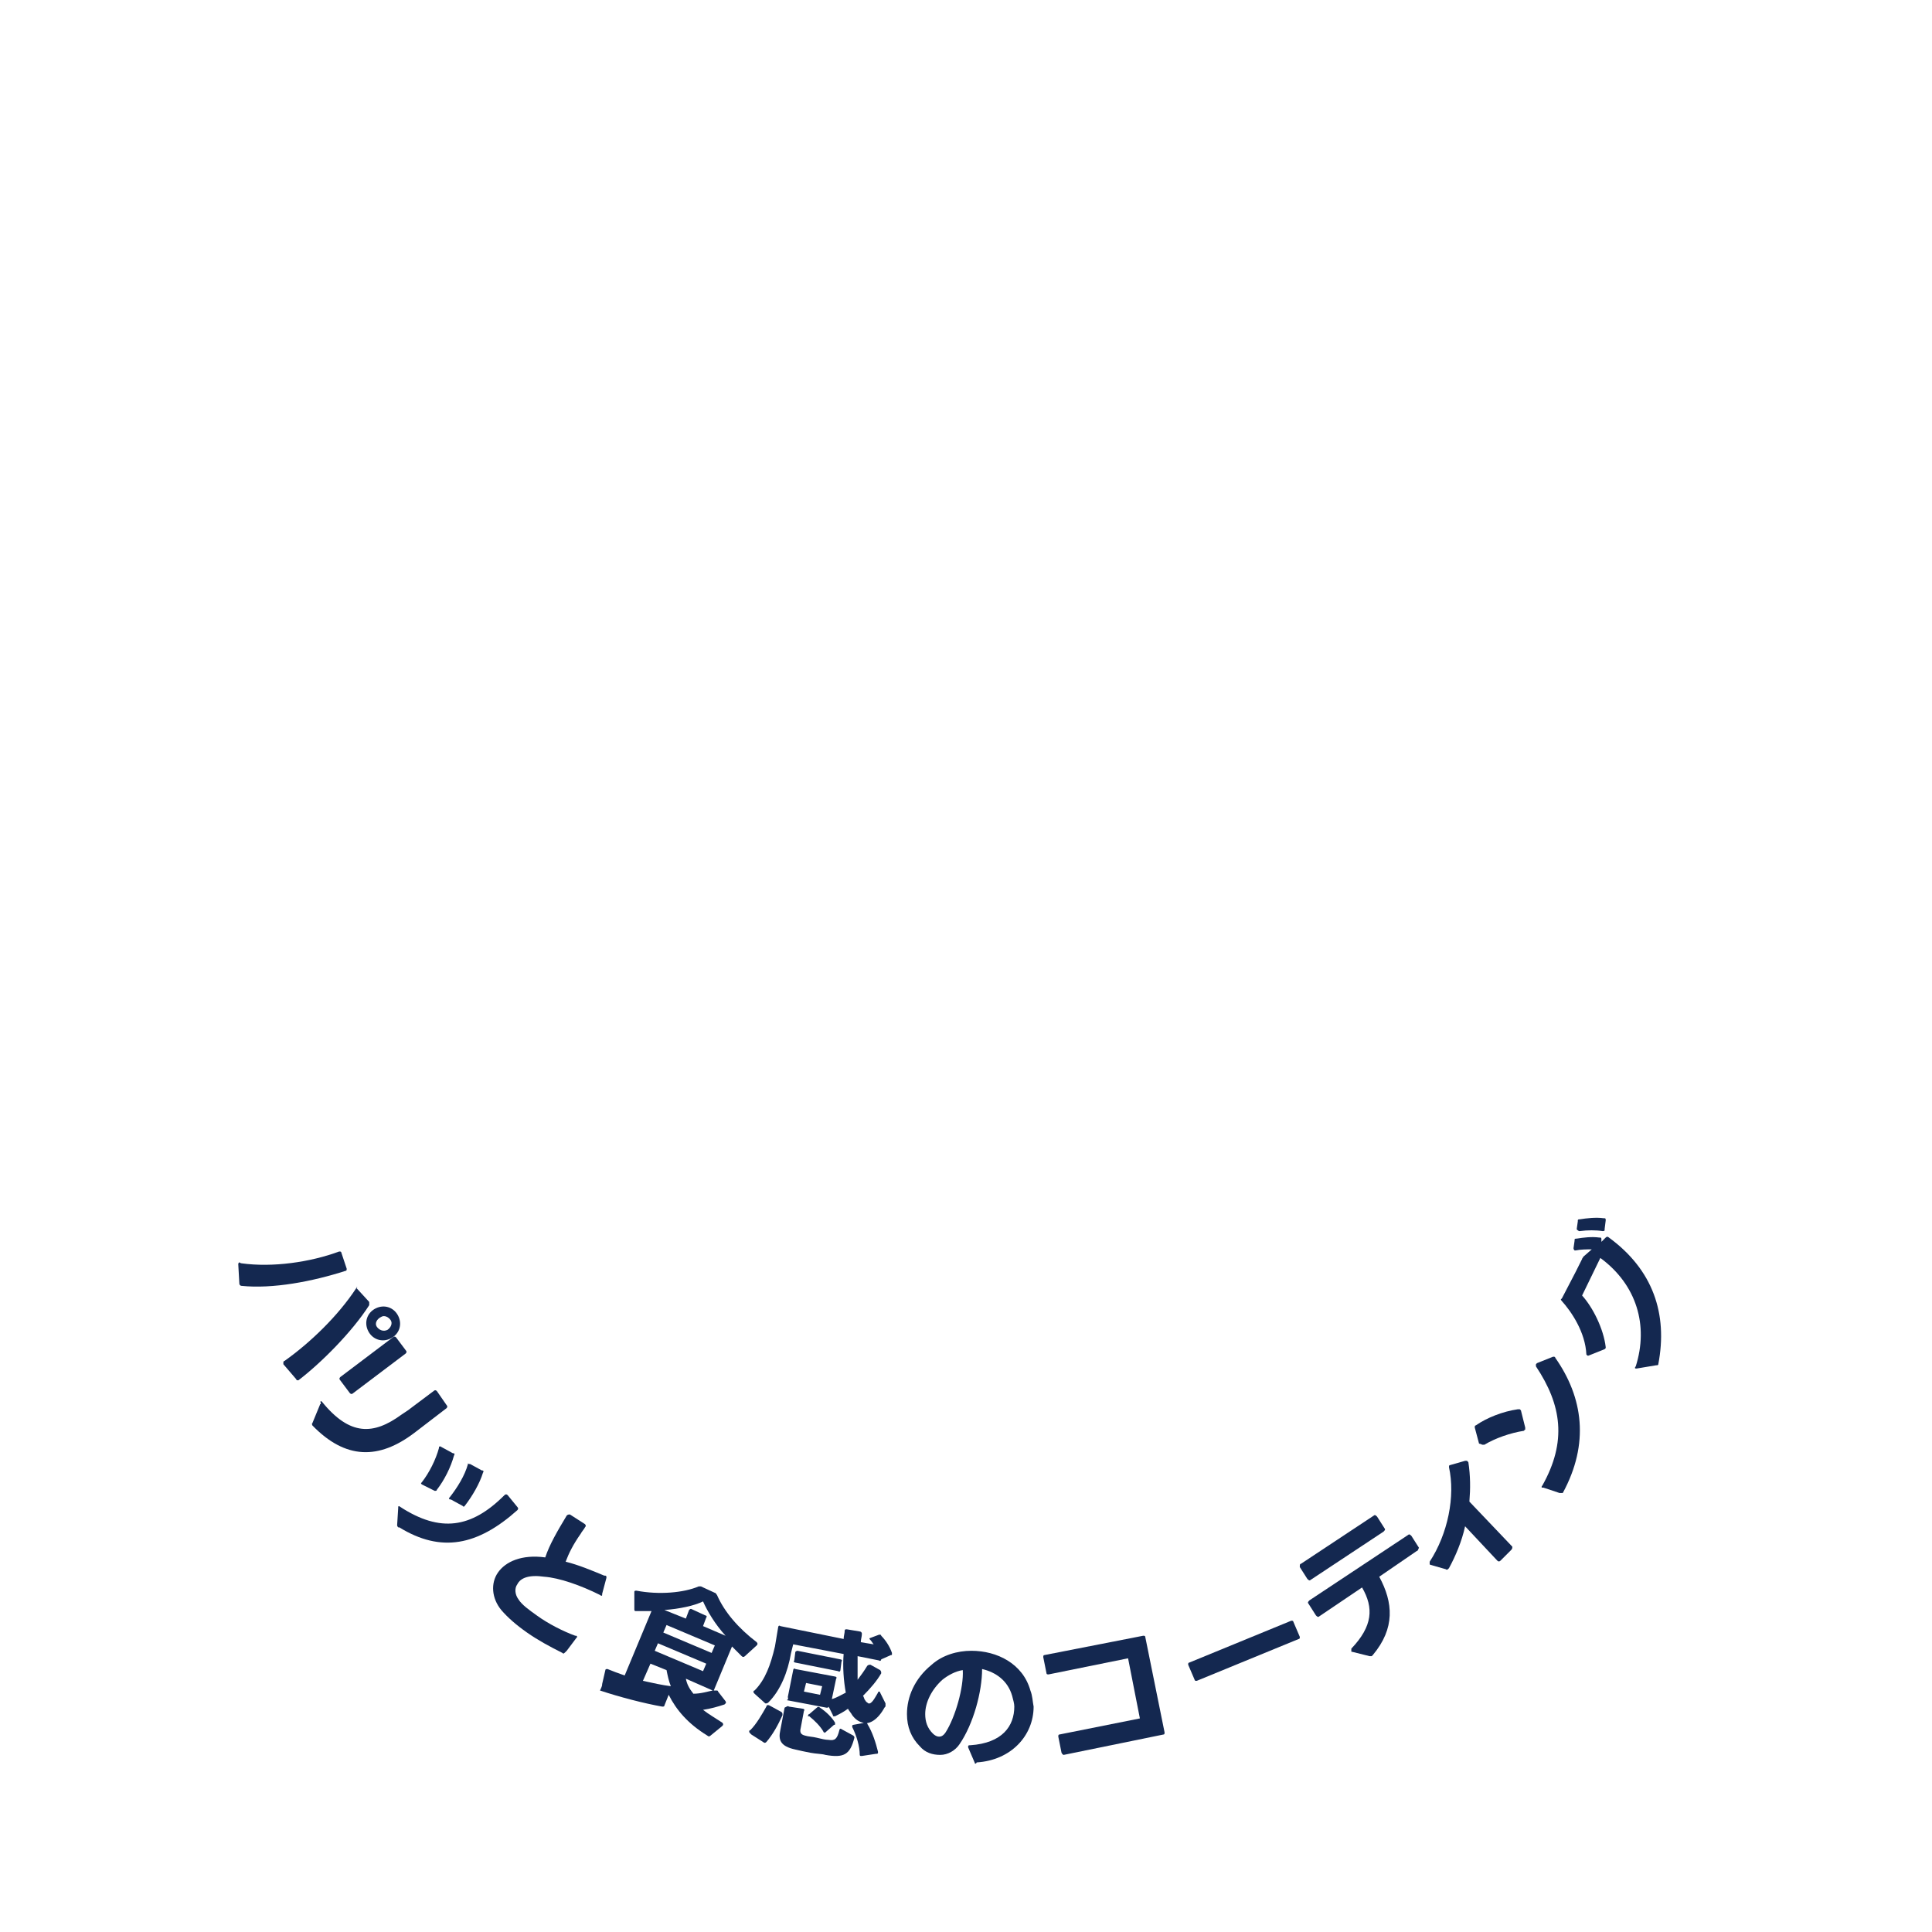 <?xml version="1.0" encoding="utf-8"?>
<!-- Generator: Adobe Illustrator 28.0.0, SVG Export Plug-In . SVG Version: 6.00 Build 0)  -->
<svg version="1.1" id="_レイヤー_2" xmlns="http://www.w3.org/2000/svg" xmlns:xlink="http://www.w3.org/1999/xlink" x="0px"
	 y="0px" viewBox="0 0 180 180" style="enable-background:new 0 0 180 180;" xml:space="preserve">
<style type="text/css">
	.st0{fill:none;}
	.st1{enable-background:new    ;}
	.st2{fill:#142850;}
</style>
<g id="_レイアウト">
	<circle class="st0" cx="90" cy="90" r="90"/>
	<g class="st1">
		<path class="st2" d="M22.5,117.7c2.9,0.4,6.4-0.1,9.1-1.1c0.1,0,0.2,0,0.2,0.1l0.5,1.5c0,0.1,0,0.2-0.1,0.2
			c-3.1,1-6.8,1.7-9.7,1.4c-0.1,0-0.2-0.1-0.2-0.2l-0.1-1.8c0-0.1,0-0.1,0.1-0.2C22.4,117.7,22.5,117.7,22.5,117.7z M33.3,120.1
			l1.1,1.2c0,0,0,0,0,0.1c0,0.1,0,0.1,0,0.2c-1.6,2.5-4.5,5.4-6.6,7c0,0,0,0,0,0c-0.1,0-0.2,0-0.2-0.1l-1.2-1.4c0,0,0,0,0-0.1
			c0-0.1,0-0.2,0.1-0.2c2.4-1.7,5-4.2,6.7-6.8c0,0,0-0.1,0.1-0.1C33.2,120,33.2,120,33.3,120.1z M35,121.9c0.8-0.4,1.7-0.1,2.1,0.7
			c0.4,0.8,0.1,1.7-0.7,2.1c-0.8,0.4-1.7,0.1-2.1-0.7C33.9,123.2,34.2,122.3,35,121.9z M35.1,123.6c0.2,0.3,0.6,0.5,1,0.3
			c0.3-0.2,0.5-0.6,0.3-0.9c-0.2-0.3-0.6-0.5-0.9-0.3C35.1,122.9,34.9,123.3,35.1,123.6z"/>
	</g>
	<g class="st1">
		<path class="st2" d="M30,130.6c2.6,3.2,4.8,3.1,7.4,1.2l0.6-0.4c0.8-0.6,1.6-1.2,2.4-1.8c0.1-0.1,0.2-0.1,0.3,0l0.9,1.3
			c0.1,0.1,0.1,0.2,0,0.3l-3,2.3c-3.3,2.5-6.4,2.5-9.5-0.7l0,0c0-0.1-0.1-0.1,0-0.2l0.7-1.7c0,0,0-0.1,0.1-0.1
			C29.8,130.5,29.9,130.5,30,130.6z M32.6,129.8l-0.9-1.2c-0.1-0.1-0.1-0.2,0-0.3l4.9-3.7c0.1-0.1,0.2-0.1,0.3,0l0.9,1.2
			c0.1,0.1,0.1,0.2,0,0.3l-4.9,3.7C32.8,129.9,32.7,129.9,32.6,129.8z"/>
	</g>
	<g class="st1">
		<path class="st2" d="M37.3,140.4c3.7,2.4,6.6,2,9.7-1.1c0.1-0.1,0.2-0.1,0.3,0l0.9,1.1c0.1,0.1,0.1,0.2,0,0.3
			c-3.7,3.3-7.1,4-11,1.6c0,0,0,0-0.1,0c0,0-0.1-0.1-0.1-0.2l0.1-1.6c0-0.1,0-0.1,0-0.1C37.1,140.3,37.2,140.3,37.3,140.4z
			 M40.5,138.9l-1.2-0.6l0,0c-0.1-0.1-0.1-0.1,0-0.2c0.7-0.9,1.3-2.1,1.6-3.2c0,0,0-0.1,0-0.1c0,0,0.1-0.1,0.2,0l1.1,0.6
			c0,0,0,0,0.1,0c0,0,0.1,0.1,0,0.2c-0.3,1.1-0.9,2.3-1.6,3.2l0,0C40.7,138.9,40.6,138.9,40.5,138.9z M43.8,136.4l1.1,0.6
			c0,0,0,0,0.1,0c0,0,0.1,0.1,0,0.2c-0.3,1-1,2.2-1.7,3.1l0,0c-0.1,0.1-0.1,0.1-0.2,0l-1.1-0.6c0,0,0,0-0.1,0
			c-0.1-0.1-0.1-0.1,0-0.2c0.7-0.9,1.4-2,1.7-3.1c0,0,0-0.1,0-0.1C43.6,136.4,43.7,136.4,43.8,136.4z"/>
	</g>
	<g class="st1">
		<path class="st2" d="M52.4,154c-1.2-0.6-2.3-1.2-3.3-1.9c-1-0.7-1.8-1.4-2.4-2.1c-0.9-1.1-1-2.5-0.3-3.5c0.7-1,2.2-1.7,4.4-1.4
			c0.4-1.2,1.1-2.4,2-3.9c0.1-0.1,0.2-0.1,0.3-0.1l1.4,0.9c0.1,0.1,0.1,0.2,0,0.3c-0.1,0.2-0.3,0.4-0.4,0.6c-0.7,1-1.1,1.8-1.4,2.6
			c1.2,0.3,2.4,0.8,3.6,1.3l0.1,0l0,0c0.1,0,0.1,0.1,0.1,0.2l-0.4,1.5l0,0.1c0,0.1-0.1,0.1-0.2,0c-1.8-0.9-3.8-1.6-5.2-1.7
			c-1.4-0.2-2.2,0.1-2.5,0.7c-0.3,0.4-0.2,1,0.1,1.4c0.3,0.5,1,1,1.7,1.5c1.1,0.8,2.5,1.5,3.6,1.9l0.1,0c0.1,0.1,0.1,0.1,0,0.2
			l-0.9,1.2C52.5,154.1,52.5,154.1,52.4,154z"/>
	</g>
	<g class="st1">
		<path class="st2" d="M56.1,156.9l0.3-1.3l0,0c0-0.1,0.1-0.1,0.2-0.1c0.5,0.2,1,0.4,1.6,0.6l2.5-6c-0.5,0-0.9,0-1.4,0l-0.1,0
			c-0.1,0-0.1-0.1-0.1-0.2l0-1.5c0,0,0-0.1,0-0.1c0-0.1,0.1-0.1,0.2-0.1c2.1,0.4,4.4,0.2,5.8-0.4c0.1,0,0.2,0,0.2,0l1.3,0.6
			c0.1,0,0.1,0.1,0.2,0.2c0.7,1.6,2,3.1,3.7,4.4c0.1,0.1,0.1,0.2,0,0.3l-1.1,1c-0.1,0.1-0.2,0.1-0.3,0c-0.3-0.3-0.6-0.6-0.9-0.9
			l-1.7,4.1l0.1,0c0.1,0,0.1,0,0.2,0c0,0,0.1,0,0.1,0.1l0.7,0.9c0,0.1,0.1,0.1,0,0.2c0,0-0.1,0.1-0.1,0.1c-0.6,0.2-1.3,0.4-2,0.5
			c0.5,0.4,1.2,0.8,1.8,1.2c0.1,0.1,0.1,0.2,0,0.3l-1.1,0.9c-0.1,0.1-0.2,0.1-0.3,0c-1.8-1.1-2.9-2.4-3.6-3.8l-0.4,1
			c0,0.1-0.1,0.1-0.2,0.1c-1.7-0.3-4-0.9-5.8-1.5l0,0C56.1,157.1,56.1,157,56.1,156.9z M62.5,157.1c-0.2-0.5-0.3-1-0.4-1.5l-1.5-0.6
			l-0.7,1.6C60.8,156.8,61.7,157,62.5,157.1z M65.5,155.7l0.3-0.7l-4.5-1.9l-0.3,0.7L65.5,155.7z M66.3,154l0.3-0.7l-4.5-1.9
			l-0.3,0.7L66.3,154z M63.9,150.8l0.3-0.8c0.1-0.1,0.1-0.1,0.2-0.1l1.3,0.6c0.1,0,0.2,0.1,0.1,0.2l-0.3,0.8l2.1,0.9
			c-1-1.1-1.7-2.3-2.1-3.2c-0.8,0.4-2.2,0.7-3.6,0.8L63.9,150.8z M64.6,157.8c0.7,0,1.3-0.2,1.8-0.3l-2.5-1.1
			C64,156.9,64.2,157.3,64.6,157.8z"/>
	</g>
	<g class="st1">
		<path class="st2" d="M69.8,161.3c0,0,0-0.1,0.1-0.1c0.6-0.6,1.1-1.5,1.5-2.2c0-0.1,0.1-0.2,0.3-0.1l1.1,0.6
			c0.1,0.1,0.1,0.1,0.1,0.3c-0.4,0.9-0.9,1.8-1.5,2.5c-0.1,0.1-0.2,0.1-0.3,0l-1.1-0.7C69.8,161.4,69.8,161.4,69.8,161.3z
			 M73.4,158.1l0.5-2.5c0-0.1,0.1-0.2,0.2-0.1l3.7,0.7c0.1,0,0.2,0.1,0.1,0.2l-0.4,1.9c0.4-0.1,0.9-0.4,1.3-0.6
			c-0.2-1.1-0.3-2.4-0.2-3.6l-4.7-0.9l-0.2,0.8c-0.3,1.8-1,3.5-2.1,4.6c0,0-0.1,0.1-0.2,0.1c0,0-0.1,0-0.1,0l-1-0.9
			c-0.1-0.1-0.1-0.1-0.1-0.2c0,0,0-0.1,0.1-0.1c1-1,1.5-2.4,1.9-4.1l0.3-1.8c0-0.1,0.1-0.2,0.2-0.1l5.9,1.2c0-0.3,0.1-0.5,0.1-0.8
			l0,0c0-0.1,0.1-0.1,0.2-0.1l1.2,0.2c0.1,0,0.2,0.1,0.2,0.2c0,0.3-0.1,0.5-0.1,0.8l1.2,0.2c-0.1-0.1-0.2-0.3-0.3-0.4
			c0,0-0.1-0.1-0.1-0.1c0,0,0-0.1,0.1-0.1l0.8-0.3c0.1,0,0.1,0,0.1,0s0.1,0,0.1,0.1c0.4,0.4,0.8,1,1,1.6c0,0,0,0.1,0,0.1
			c0,0.1,0,0.1-0.1,0.1l-0.9,0.4c0,0,0,0,0,0l0,0c0,0.1-0.1,0.2-0.2,0.1l-2-0.4c0,0.7,0,1.5,0,2.2c0.3-0.4,0.6-0.8,0.9-1.3
			c0.1-0.1,0.2-0.1,0.3-0.1l0.9,0.5c0.1,0.1,0.1,0.2,0.1,0.3c-0.4,0.7-1,1.4-1.7,2.1c0.1,0.1,0.1,0.3,0.2,0.4
			c0.1,0.2,0.2,0.2,0.3,0.3c0.3,0.1,0.6-0.5,0.9-1c0-0.1,0.1-0.1,0.1-0.1c0,0,0.1,0,0.1,0.1l0.5,1c0,0,0,0.1,0,0.2
			c0,0.1,0,0.1-0.1,0.2c-0.6,1.1-1.4,1.6-2,1.4c-0.4-0.1-0.7-0.3-1-0.7c-0.1-0.2-0.3-0.4-0.4-0.6c-0.4,0.3-0.8,0.5-1.2,0.7
			c0,0-0.1,0-0.1,0c-0.1,0-0.1,0-0.1-0.1l-0.4-0.8c0,0.1-0.1,0.1-0.2,0.1l-3.7-0.7C73.5,158.3,73.4,158.2,73.4,158.1z M73.5,159
			l1.3,0.2c0.1,0,0.2,0.1,0.1,0.2l-0.3,1.6c-0.1,0.4,0,0.6,0.4,0.7c0.3,0.1,0.7,0.1,1.1,0.2c0.4,0.1,0.8,0.2,1.1,0.2
			c0.6,0.1,0.8-0.1,1-0.9c0-0.1,0.1-0.2,0.2-0.1l1.1,0.6c0.1,0.1,0.1,0.1,0.1,0.2c-0.4,1.6-1,1.9-2.7,1.6c-0.3-0.1-0.9-0.1-1.4-0.2
			c-0.5-0.1-1-0.2-1.4-0.3c-1.4-0.3-1.6-0.9-1.4-1.8l0.4-2.1C73.3,159,73.4,158.9,73.5,159z M74.3,153.8l4,0.8
			c0.1,0,0.2,0.1,0.1,0.2l-0.1,0.8c0,0.1-0.1,0.2-0.2,0.1l-4-0.8c-0.1,0-0.2-0.1-0.1-0.2l0.1-0.8C74.1,153.9,74.2,153.8,74.3,153.8z
			 M76.6,157.1l-1.5-0.3l-0.2,0.8l1.5,0.3L76.6,157.1z M75.3,159.8c0,0,0-0.1,0.1-0.1l0.7-0.6c0.1-0.1,0.2-0.1,0.3,0
			c0.6,0.4,1.1,0.9,1.4,1.4c0,0,0,0.1,0,0.1c0,0.1,0,0.1-0.1,0.1l-0.8,0.7c0,0-0.1,0.1-0.1,0c0,0-0.1,0-0.1-0.1
			c-0.3-0.5-0.8-1-1.3-1.4C75.3,159.9,75.2,159.9,75.3,159.8z M79.4,160.9c0,0,0-0.1,0-0.1c0-0.1,0.1-0.1,0.1-0.1l1.1-0.2
			c0,0,0.1,0,0.1,0c0.1,0,0.1,0,0.1,0.1c0.5,0.8,0.8,1.8,1,2.6c0,0,0,0.1,0,0.1c0,0.1-0.1,0.1-0.2,0.1l-1.3,0.2c0,0-0.1,0-0.1,0
			c-0.1,0-0.1-0.1-0.1-0.1C80.1,162.7,79.8,161.7,79.4,160.9z"/>
	</g>
	<g class="st1">
		<path class="st2" d="M90.8,164.2l-0.6-1.4c0,0,0-0.1,0-0.1c0-0.1,0.1-0.1,0.2-0.1c3-0.2,4.1-1.8,4.1-3.6c0-0.3-0.1-0.6-0.2-1
			c-0.4-1.4-1.5-2.2-2.8-2.5c0,2.1-0.8,5.1-2.1,7c-0.4,0.6-1.1,1-1.8,1c-0.7,0-1.4-0.2-1.9-0.8c-0.8-0.8-1.2-1.8-1.2-3
			c0-1.6,0.7-3.3,2.3-4.6c1-0.9,2.4-1.3,3.7-1.3c2.4,0,4.8,1.2,5.5,3.7c0.2,0.5,0.2,1,0.3,1.5c0,2.7-2.1,5-5.3,5.2h0
			C90.9,164.4,90.8,164.3,90.8,164.2z M86.9,161.5c0.2,0.2,0.4,0.3,0.6,0.3c0.2,0,0.4-0.1,0.6-0.4c0.9-1.4,1.7-4.2,1.6-5.8
			c-0.7,0.1-1.4,0.5-1.9,0.9c-1,0.9-1.6,2.1-1.6,3.2C86.2,160.4,86.4,161,86.9,161.5z"/>
	</g>
	<g class="st1">
		<path class="st2" d="M98.9,163.3l-0.3-1.5c0-0.1,0-0.2,0.1-0.2l7.5-1.5l-1.1-5.6l-7.4,1.5c-0.1,0-0.2,0-0.2-0.1l-0.3-1.5
			c0-0.1,0-0.2,0.1-0.2l9.2-1.8c0.1,0,0.2,0,0.2,0.1l1.8,8.9c0,0.1,0,0.2-0.1,0.2l-9.3,1.9C99.1,163.5,99,163.5,98.9,163.3z"/>
	</g>
	<g class="st1">
		<path class="st2" d="M111.3,156.5l-0.6-1.4c0-0.1,0-0.2,0.1-0.2l9.5-3.9c0.1,0,0.2,0,0.2,0.1l0.6,1.4c0,0.1,0,0.2-0.1,0.2
			l-9.5,3.9C111.4,156.6,111.3,156.6,111.3,156.5z"/>
	</g>
	<g class="st1">
		<path class="st2" d="M121.2,145.7l6.8-4.5c0.1-0.1,0.2,0,0.3,0.1l0.7,1.1c0.1,0.1,0,0.2-0.1,0.3l-6.8,4.5c-0.1,0.1-0.2,0-0.3-0.1
			l-0.7-1.1C121.1,145.8,121.1,145.7,121.2,145.7z M132,144.5l-3.5,2.4c1.3,2.4,1.5,4.8-0.6,7.3c0,0,0,0-0.1,0.1c-0.1,0-0.1,0-0.2,0
			l-1.6-0.4c-0.1,0-0.1,0-0.1-0.1c0,0,0-0.1,0-0.2c2-2.1,2.1-3.8,1-5.7l-4,2.7c-0.1,0.1-0.2,0-0.3-0.1l-0.7-1.1
			c-0.1-0.1,0-0.2,0.1-0.3l9.2-6.1c0.1-0.1,0.2,0,0.3,0.1l0.7,1.1C132.1,144.4,132.1,144.5,132,144.5z"/>
	</g>
	<g class="st1">
		<path class="st2" d="M140.8,144.4l-1,1c-0.1,0.1-0.2,0.1-0.3,0l-3-3.2c-0.3,1.4-0.9,2.8-1.5,3.9c0,0,0,0-0.1,0.1
			c0,0-0.1,0.1-0.2,0l-1.4-0.4c0,0-0.1,0-0.1-0.1c0,0,0-0.1,0-0.2c1.7-2.6,2.4-6.1,1.8-8.8c0-0.1,0-0.2,0.1-0.2l1.4-0.4
			c0.1,0,0.1,0,0.2,0c0,0,0,0.1,0.1,0.1c0.2,1.3,0.2,2.5,0.1,3.7l4,4.2C140.9,144.2,140.9,144.3,140.8,144.4z"/>
	</g>
	<g class="st1">
		<path class="st2" d="M137.8,134.5l-0.4-1.5c0-0.1,0-0.2,0.1-0.2c1-0.7,2.5-1.3,3.9-1.5c0.1,0,0.1,0,0.2,0c0,0,0.1,0.1,0.1,0.1
			l0.4,1.6c0,0.1,0,0.1,0,0.2c0,0-0.1,0-0.1,0.1c-1.3,0.2-2.7,0.7-3.7,1.3c-0.1,0-0.1,0-0.2,0C137.9,134.5,137.8,134.5,137.8,134.5z
			 M145.3,139.1l-1.5-0.5l-0.1,0c-0.1,0-0.1-0.1,0-0.2c2.3-4.1,1.8-7.5-0.6-11.1c0-0.1,0-0.1,0-0.2c0,0,0.1-0.1,0.1-0.1l1.5-0.6
			c0.1,0,0.2,0,0.2,0.1c2.6,3.7,3.2,8,0.7,12.6l0,0C145.5,139.1,145.4,139.1,145.3,139.1z"/>
	</g>
	<g class="st1">
		<path class="st2" d="M154.5,127.1c0,0.1-0.1,0.1-0.2,0.1l-1.8,0.3c-0.1,0-0.1,0-0.1,0c-0.1,0-0.1-0.1,0-0.2
			c1.2-3.8,0.1-7.6-3.3-10.1l-1.7,3.5c1,1.1,2,3.1,2.2,4.8c0,0,0,0.1,0,0.1c0,0-0.1,0.1-0.1,0.1l-1.5,0.6c-0.1,0-0.1,0-0.1,0
			c0,0-0.1-0.1-0.1-0.1c-0.1-2.1-1.4-4-2.3-5c-0.1-0.1-0.1-0.2,0-0.2l1.3-2.5l0.6-1.2c0-0.1,0.1-0.1,0.1-0.2l0.8-0.7
			c-0.5,0-1,0-1.5,0.1c0,0-0.1,0-0.1,0c0,0-0.1-0.1-0.1-0.2l0.1-0.7l0-0.1c0-0.1,0.1-0.1,0.2-0.1c0.6-0.1,1.4-0.2,2.1-0.1
			c0,0,0.1,0,0.1,0c0.1,0,0.1,0.1,0.1,0.2l0,0.2l0.4-0.4c0.1-0.1,0.2-0.1,0.3,0C154,118.3,155.4,122.4,154.5,127.1
			C154.5,127,154.5,127,154.5,127.1z M146.9,114.5l0.1-0.7c0,0,0-0.1,0-0.1c0-0.1,0.1-0.1,0.2-0.1c0.6-0.1,1.5-0.2,2.2-0.1
			c0,0,0.1,0,0.1,0c0.1,0,0.1,0.1,0.1,0.2l-0.1,0.8c0,0,0,0.1,0,0.1c0,0.1-0.1,0.1-0.2,0.1c-0.6-0.1-1.4-0.1-2.1,0c0,0-0.1,0-0.1,0
			C147,114.6,146.9,114.6,146.9,114.5z"/>
	</g>
</g>
</svg>

